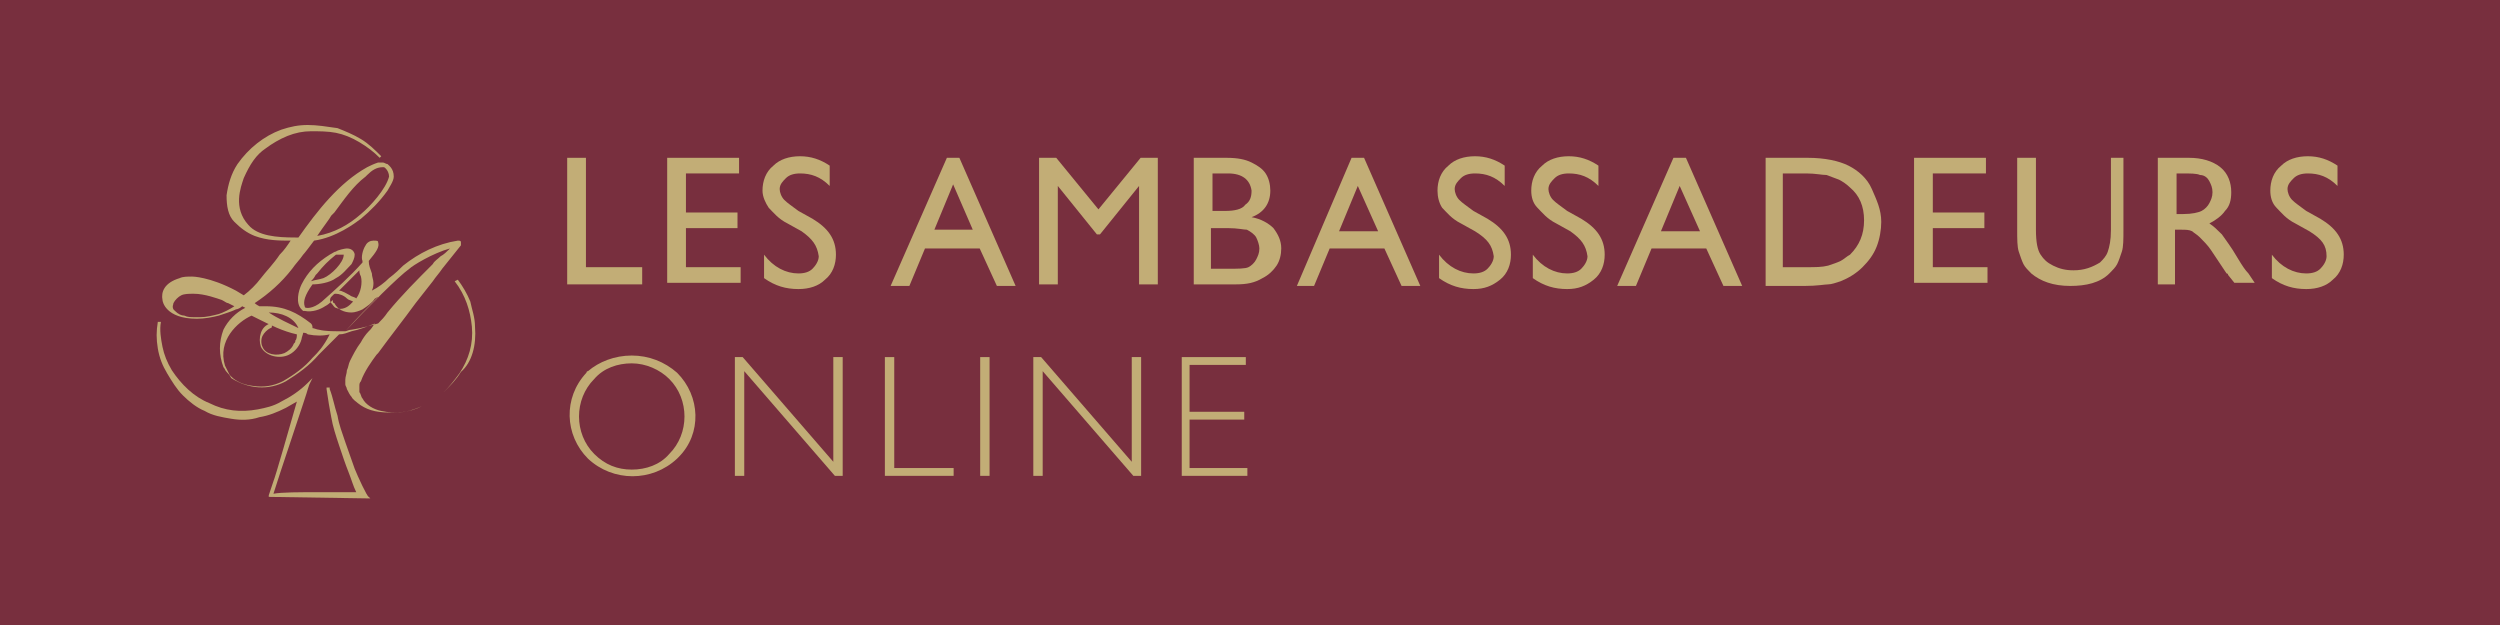 <?xml version="1.0" encoding="utf-8"?>
<svg xmlns="http://www.w3.org/2000/svg" xmlns:xlink="http://www.w3.org/1999/xlink" version="1.1" id="Layer_1" preserveAspectRatio="xMinYMin" x="0px" y="0px" width="160" height="40" viewBox="0 0 160 40" style="enable-background:new 0 0 160 40;" xml:space="preserve"><style type="text/css">
	.st_464_0{fill:#782F3E;}
	.st_464_1{fill:#C2AD76;}
	.st_464_2{fill:#C1AC75;}
</style><svg x="0px" y="0px" width="160" height="40" class="bksvg-464" preserveAspectRatio="xMinYMin" viewBox="0 0 160 40"><g xmlns="http://www.w3.org/2000/svg">
	<rect class="st_464_0" width="160" height="40"/>
</g><g xmlns="http://www.w3.org/2000/svg">
	<g id="Group_268_00000173134812180203529710000012247304464531974557_" transform="translate(258.232 205.654)">
		<g>
			<path id="Path_54_00000173851418023823074520000000228817084343303324_" class="st_464_1" d="M-217.8-182.9c1.1,0,2.1,0.4,2.9,1.1     c1.5,1.5,1.6,3.9,0.1,5.4c0,0-0.1,0.1-0.1,0.1c-1.6,1.5-4.1,1.5-5.7,0c-1.5-1.5-1.6-3.9-0.1-5.5c0,0,0-0.1,0.1-0.1     C-219.9-182.5-218.9-182.9-217.8-182.9z M-217.8-175.6c0.9,0,1.8-0.3,2.4-1c1.3-1.3,1.3-3.5,0-4.8c-0.6-0.6-1.5-1-2.4-1     c-0.9,0-1.8,0.3-2.4,1c-1.3,1.3-1.3,3.5,0,4.8c0,0,0,0,0,0C-219.5-175.9-218.7-175.6-217.8-175.6L-217.8-175.6z"/>
			<path id="Path_55_00000039856788446535467400000004683707511211683739_" class="st_464_1" d="M-204.3-182.8v7.6h-0.5l-5.8-6.7v6.7     h-0.6v-7.6h0.5l5.8,6.7v-6.7H-204.3z"/>
			<path id="Path_56_00000075860049161233677020000012996821072301450916_" class="st_464_1" d="M-201-182.8v7.1h3.8v0.5h-4.4v-7.6     L-201-182.8z"/>
			<path id="Path_57_00000006708028148984217160000004309003684089596576_" class="st_464_1" d="M-194.9-182.8v7.6h-0.6v-7.6H-194.9z"/>
			<path id="Path_58_00000163768092446251652840000017875151626847819447_" class="st_464_1" d="M-185.2-182.8v7.6h-0.5l-5.8-6.7v6.7     h-0.6v-7.6h0.5l5.8,6.7v-6.7H-185.2z"/>
			<path id="Path_59_00000068636746907445257260000002743167941699284885_" class="st_464_1" d="M-178.5-182.8v0.5h-3.6v3h3.5v0.5h-3.5     v3.1h3.7v0.5h-4.2v-7.6L-178.5-182.8z"/>
		</g>
	</g>
	<g>
		<path class="st_464_2" d="M22.7,30c-0.2-0.6-0.4-1.1-0.6-1.7c-0.2-0.6-0.4-1.1-0.5-1.7c-0.2-0.6-0.3-1.2-0.5-1.7l0-0.1l-0.2,0l0,0.1    c0.1,0.7,0.2,1.3,0.3,1.8c0.1,0.6,0.3,1.2,0.5,1.8c0.2,0.6,0.4,1.2,0.6,1.7c0.2,0.5,0.3,0.9,0.5,1.3c-0.4,0-1.4,0-2.4,0    c-1.2,0-2.4,0-2.9,0.1c0.3-1,2.2-6.6,2.2-6.7c0,0,0.1-0.3,0.1-0.3l0.2-0.4l-0.3,0.3c-0.5,0.5-1.1,0.9-1.7,1.2    c-0.5,0.3-1,0.4-1.5,0.5c-1.1,0.2-2.1,0.1-3.1-0.4c-1-0.4-1.8-1.2-2.4-2.1c-0.3-0.5-0.5-1-0.6-1.5c-0.1-0.5-0.2-1.1-0.1-1.6    l-0.2,0c-0.1,0.6-0.1,1.1,0,1.7c0.1,0.6,0.3,1.1,0.6,1.6c0.3,0.5,0.6,1,1,1.4c0.4,0.4,0.9,0.8,1.4,1c0.5,0.3,1.1,0.4,1.7,0.5    c0.6,0.1,1.2,0.1,1.8-0.1c0.6-0.1,1.1-0.3,1.7-0.6c0.2-0.1,0.5-0.3,0.7-0.4c-0.4,1.4-1.4,4.9-1.5,5.1c-0.1,0.3-0.3,0.9-0.3,0.9    l0,0.1l6.5,0.1l-0.1-0.1C23.5,31.8,22.9,30.5,22.7,30z"/>
		<path class="st_464_2" d="M30.4,20.9L30.4,20.9c0-0.6-0.2-1.1-0.3-1.6c-0.2-0.5-0.5-1-0.8-1.4L29.1,18c0.7,0.9,1,1.9,1.1,2.9    c0.1,1.1-0.2,2.1-0.8,3c-0.3,0.4-0.6,0.8-1,1.2C28,25.5,27.5,25.8,27,26c-0.8,0.4-1.7,0.5-2.6,0.3c-0.5-0.1-1-0.4-1.2-0.8    c-0.1-0.1-0.1-0.3-0.2-0.4c0-0.1,0-0.1,0-0.2c0,0,0-0.1,0-0.1c0,0,0-0.1,0-0.1c0-0.1,0-0.2,0.1-0.3c0.2-0.6,0.7-1.3,1-1.7l0.1-0.1    c0.8-1.1,1.6-2.1,2.4-3.2c0.4-0.5,0.7-0.9,1.1-1.4c0.2-0.3,0.4-0.5,0.6-0.8c0.4-0.5,0.8-1,1.2-1.5c0-0.1,0-0.1,0-0.2    c0-0.1-0.1-0.1-0.2-0.1c-1.3,0.2-2.5,0.8-3.5,1.6c-0.2,0.2-0.5,0.5-0.9,0.8c-0.3,0.3-0.7,0.6-1.1,0.8c0.1-0.2,0.1-0.4,0.1-0.5    c0-0.2-0.1-0.4-0.1-0.6c-0.1-0.3-0.2-0.5-0.2-0.8c0.5-0.6,0.7-0.9,0.6-1.2c0-0.1-0.1-0.1-0.3-0.1c-0.2,0-0.4,0.1-0.5,0.3    c-0.2,0.3-0.3,0.8-0.2,1h0c0,0,0,0.1,0,0.1c-0.8,0.9-1.7,1.7-2.6,2.5c-0.6,0.5-1,0.4-1,0.4c0,0,0,0,0,0c-0.1,0-0.1-0.1-0.1-0.1    c-0.1-0.3,0-0.7,0.5-1.4c0.4,0,1.1-0.1,1.5-0.4c0.4-0.2,0.7-0.6,1-0.9c0.1-0.2,0.2-0.4,0.2-0.6c0-0.1-0.1-0.4-0.5-0.4c0,0,0,0,0,0    c-0.1,0-0.6,0.1-0.7,0.2l0,0c-0.1,0-0.2,0.1-0.4,0.2c-0.8,0.5-1.4,1.1-1.8,1.9c-0.2,0.4-0.4,1.2,0,1.6c0,0,0.1,0.1,0.1,0.1    c0,0,0,0,0.1,0c0,0,0,0,0,0l0,0c0.5,0.1,1-0.1,1.3-0.3c0.2-0.1,0.3-0.2,0.5-0.4c0,0.1,0,0.2,0.1,0.2c0.2,0.4,0.6,0.6,1.1,0.6    c0.2,0,0.5-0.1,0.7-0.2c0.3-0.2,0.6-0.4,0.8-0.7c0.1,0,0.1-0.1,0.2-0.1c-0.6,0.6-1.3,1.3-2.1,2.2c-0.1,0-0.2,0-0.4,0    c-0.4,0-0.9,0-1.3-0.1c-0.1,0-0.3-0.1-0.4-0.1c0-0.1,0-0.2-0.1-0.3C19,20,18.2,19.6,17,19.6c-0.1,0-0.3,0-0.4,0    c-0.2-0.1-0.3-0.2-0.3-0.2l0,0c0.9-0.6,1.7-1.3,2.4-2.2c0.2-0.3,0.5-0.6,0.7-0.9c0.1-0.1,0.4-0.5,0.7-0.9c1.4-0.2,2.6-1.1,3-1.4    c0.6-0.5,1.2-1.1,1.7-1.8l0,0c0.1-0.2,0.4-0.6,0.4-0.9c0-0.5-0.3-0.7-0.4-0.8c-0.1,0-0.2-0.1-0.3-0.1c-0.1,0-0.1,0-0.2,0    c0,0-0.1,0-0.1,0c-0.3,0.1-0.5,0.2-0.7,0.3c-1.8,1-3.2,2.8-4.4,4.5l-0.2,0c-1.2,0-2.4-0.1-3-0.8c-1-1.1-0.5-2.4-0.3-3    c0.4-0.9,0.8-1.5,1.4-1.9c0.4-0.3,0.9-0.6,1.4-0.8c0.5-0.2,1-0.3,1.5-0.3c0.5,0,1.1,0,1.6,0.1c0.5,0.1,1,0.3,1.5,0.6    c0.5,0.3,0.9,0.6,1.3,1l0.1-0.1c-0.4-0.4-0.8-0.8-1.3-1.1c-0.5-0.3-1-0.5-1.5-0.7C20.9,8.1,20.3,8,19.7,8c-0.6,0-1.1,0.1-1.7,0.3    c-1.1,0.4-2.1,1.2-2.8,2.2c-0.4,0.6-0.6,1.3-0.7,2c0,0.7,0.1,1.3,0.5,1.7c0.4,0.4,0.8,0.7,1.3,0.9c0.8,0.3,1.6,0.3,2.3,0.3    c0,0,0,0,0,0c-0.2,0.3-0.4,0.6-0.7,0.9c-0.4,0.6-0.9,1.1-1.2,1.5c-0.3,0.4-0.7,0.8-1.1,1.1l-0.5-0.3c-1.7-0.9-2.8-0.9-2.8-0.9    c-0.3,0-0.6,0-0.8,0.1c-1,0.3-1.2,0.9-1.1,1.4c0,0.1,0.2,1.2,2.2,1.2c0.5,0,1-0.1,1.4-0.2c0,0,0.3-0.1,0.6-0.2    c0.3-0.1,0.5-0.2,0.5-0.2c0.1,0,0.3-0.1,0.4-0.2l0.2,0.1c-0.6,0.3-1.1,0.8-1.4,1.4c-0.3,0.8-0.3,1.6,0,2.4l0,0    c0.1,0.1,0.1,0.2,0.2,0.3c0.1,0.1,0.2,0.2,0.3,0.4c1.1,0.7,2.4,0.8,3.5,0.2c0.8-0.5,1.5-1,2.1-1.7l0.2-0.2    c0.3-0.3,1.1-1.1,1.1-1.1l0,0c0.3,0,0.5-0.1,0.8-0.2c0.5-0.1,1-0.3,1.5-0.5c-0.1,0.1-0.2,0.3-0.3,0.4l-0.1,0.1    c-0.2,0.2-0.4,0.5-0.5,0.7c-0.3,0.4-0.5,0.8-0.7,1.2c-0.1,0.2-0.1,0.4-0.2,0.6c0,0.2-0.1,0.4-0.1,0.6c0,0.1,0,0.2,0,0.3    c0,0.1,0.1,0.2,0.1,0.3c0.1,0.2,0.2,0.4,0.3,0.5c0.1,0.2,0.3,0.3,0.4,0.4c0.5,0.4,1.1,0.6,2,0.6c0.1,0,0.3,0,0.5,0    c0.6,0,1.1-0.2,1.6-0.4c0.5-0.2,1-0.5,1.4-0.9c0.4-0.4,0.8-0.8,1.1-1.3C30.2,23.2,30.5,22.1,30.4,20.9z M21.2,19.4    c-0.1-0.1-0.1-0.3,0-0.4l0.1-0.1c0.1-0.1,0.1-0.1,0.2-0.1c0.2,0,0.5,0.1,0.7,0.3c0.1,0.1,0.2,0.1,0.4,0.2    c-0.1,0.1-0.1,0.1-0.2,0.2l0,0c-0.1,0.1-0.5,0.4-0.9,0.2C21.4,19.7,21.3,19.5,21.2,19.4z M22.8,19.1c-0.1-0.1-0.3-0.1-0.4-0.2    c-0.2-0.1-0.5-0.3-0.7-0.3c0.4-0.4,0.9-0.9,1.3-1.3c0,0.1,0,0.2,0.1,0.4C23.2,18.1,23.1,18.7,22.8,19.1z M22.5,21.1L22.5,21.1    L22.5,21.1c-0.2,0-0.3,0.1-0.4,0.1c1.5-1.6,3.4-3.5,4.1-4c0.2-0.2,1.5-1,2.6-1.3l-0.1,0.1c-0.1,0.1-0.3,0.3-0.5,0.4    c-0.2,0.2-0.4,0.3-0.5,0.5c-1,1-2,2-2.9,3.1c-0.2,0.3-0.4,0.5-0.6,0.7C23.8,20.8,23.2,21,22.5,21.1z M22,16.3    c0,0.5-0.8,1.3-1.3,1.5c-0.3,0.1-0.5,0.1-0.8,0.2c0.1-0.1,0.2-0.2,0.3-0.4l0.1-0.1c0.4-0.5,0.7-0.8,1.2-1.2    C21.7,16.3,21.8,16.3,22,16.3C21.9,16.3,21.9,16.3,22,16.3C22,16.3,22,16.3,22,16.3z M19.1,19.9L19.1,19.9L19.1,19.9L19.1,19.9z     M20.1,22.8L20.1,22.8L20,22.9c-0.5,0.6-1.2,1.1-1.9,1.5c-0.6,0.3-1.2,0.4-1.9,0.3c-0.9-0.1-1.3-0.5-1.4-0.6l0,0    c0,0-0.1-0.1-0.1-0.1c-0.1-0.2-0.2-0.4-0.3-0.6c-0.5-1.6,0.8-2.8,1.7-3.2l0.4,0.2c0.8,0.4,1.6,0.8,2.5,1c0,0.1,0,0.3-0.1,0.4l0,0    l0,0c0,0.1,0,0.1-0.1,0.2c-0.1,0.3-0.4,0.5-0.6,0.6c-0.5,0.2-1.2,0.1-1.4-0.4c-0.1-0.2-0.1-0.5,0-0.7c0.1-0.2,0.3-0.4,0.5-0.5    c0,0,0.1,0,0.1-0.1c0,0,0-0.1,0-0.1c0,0-0.1-0.1-0.1-0.1l0,0c-0.3,0.1-0.5,0.3-0.6,0.6c-0.1,0.3-0.1,0.6,0,0.9    c0.3,0.6,1.2,0.8,1.8,0.5c0.4-0.2,0.7-0.6,0.8-1l0,0c0-0.1,0.1-0.3,0.1-0.4c0.1,0,0.2,0,0.3,0.1c0.5,0.1,1,0.1,1.4,0    C20.7,22.2,20.3,22.6,20.1,22.8z M17.2,20c0.8,0,1.6,0.3,1.9,1C18.5,20.7,17.8,20.4,17.2,20z M21.2,13.8l0.2-0.2    c0.6-0.8,1.2-1.7,2-2.3l0.1-0.1c0.3-0.3,0.6-0.5,1-0.5c0.1,0,0.1,0,0.2,0.1c0.1,0.1,0.2,0.3,0.2,0.5c-0.2,0.8-1.2,1.9-1.8,2.4l0,0    c-0.8,0.7-1.7,1.2-2.8,1.4C20.7,14.5,21.1,14,21.2,13.8z M11.8,20.2c-0.2,0-0.4-0.1-0.6-0.3c0,0-0.1-0.1-0.1-0.1    c-0.1-0.2,0-0.3,0-0.4c0.1-0.2,0.3-0.4,0.5-0.5c0.2-0.1,0.5-0.1,0.8-0.1c0.7,0,1.5,0.3,1.8,0.4c0.2,0.1,0.3,0.2,0.4,0.2l0.4,0.2    c-0.3,0.2-0.7,0.4-1,0.5c-0.4,0.1-0.8,0.2-1.2,0.2c0,0-0.1,0-0.3,0C12.2,20.3,12,20.3,11.8,20.2z"/>
	</g>
	<g>
		<path class="st_464_1" d="M36.3,10.1h1.2v7h3.6v1.1h-4.8V10.1z"/>
		<path class="st_464_1" d="M42.7,10.1h4.6v1h-3.4v2.5h3.3v1h-3.3v2.5h3.5v1h-4.7V10.1z"/>
		<path class="st_464_1" d="M51.3,14.8l-0.9-0.5c-0.6-0.3-0.9-0.7-1.2-1c-0.2-0.3-0.4-0.7-0.4-1.1c0-0.6,0.2-1.2,0.7-1.6    c0.4-0.4,1-0.6,1.7-0.6c0.7,0,1.3,0.2,1.9,0.6v1.3c-0.6-0.6-1.2-0.8-1.9-0.8c-0.4,0-0.7,0.1-0.9,0.3c-0.2,0.2-0.4,0.4-0.4,0.7    c0,0.2,0.1,0.5,0.3,0.7c0.2,0.2,0.5,0.4,0.9,0.7l0.9,0.5c1,0.6,1.5,1.3,1.5,2.3c0,0.6-0.2,1.2-0.7,1.6c-0.4,0.4-1,0.6-1.7,0.6    c-0.8,0-1.5-0.2-2.2-0.7v-1.5c0.6,0.8,1.4,1.2,2.2,1.2c0.4,0,0.7-0.1,0.9-0.3c0.2-0.2,0.4-0.5,0.4-0.8    C52.3,15.7,52,15.3,51.3,14.8z"/>
		<path class="st_464_1" d="M60.6,10.1h0.8l3.6,8.2h-1.2l-1.1-2.4h-3.5l-1,2.4h-1.2L60.6,10.1z M62.3,14.8L61,11.8l-1.2,2.9H62.3z"/>
		<path class="st_464_1" d="M73,10.1h1.1v8.1h-1.2v-6.3L70.4,15h-0.2l-2.5-3.1v6.3h-1.2v-8.1h1.1l2.7,3.3L73,10.1z"/>
		<path class="st_464_1" d="M79.1,18.2h-2.7v-8.1h2.1c0.7,0,1.2,0.1,1.6,0.3c0.4,0.2,0.7,0.4,0.9,0.7c0.2,0.3,0.3,0.7,0.3,1.1    c0,0.8-0.4,1.4-1.2,1.7c0.6,0.1,1.1,0.4,1.4,0.7c0.3,0.4,0.5,0.8,0.5,1.3c0,0.4-0.1,0.8-0.3,1.1c-0.2,0.3-0.5,0.6-0.9,0.8    C80.3,18.1,79.8,18.2,79.1,18.2z M78.6,11.1h-1v2.4h0.8c0.6,0,1.1-0.1,1.3-0.4c0.3-0.2,0.4-0.5,0.4-0.9    C80,11.5,79.5,11.1,78.6,11.1z M78.6,14.6h-1.1v2.6h1.1c0.6,0,1.1,0,1.3-0.1c0.2-0.1,0.4-0.3,0.5-0.5c0.1-0.2,0.2-0.4,0.2-0.7    c0-0.2-0.1-0.5-0.2-0.7s-0.4-0.4-0.6-0.5C79.6,14.7,79.2,14.6,78.6,14.6z"/>
		<path class="st_464_1" d="M86.5,10.1h0.8l3.6,8.2h-1.2l-1.1-2.4h-3.5l-1,2.4H83L86.5,10.1z M88.2,14.8l-1.3-2.9l-1.2,2.9H88.2z"/>
		<path class="st_464_1" d="M94.4,14.8l-0.9-0.5c-0.6-0.3-0.9-0.7-1.2-1C92.1,13,92,12.6,92,12.2c0-0.6,0.2-1.2,0.7-1.6    c0.4-0.4,1-0.6,1.7-0.6c0.7,0,1.3,0.2,1.9,0.6v1.3c-0.6-0.6-1.2-0.8-1.9-0.8c-0.4,0-0.7,0.1-0.9,0.3c-0.2,0.2-0.4,0.4-0.4,0.7    c0,0.2,0.1,0.5,0.3,0.7c0.2,0.2,0.5,0.4,0.9,0.7l0.9,0.5c1,0.6,1.5,1.3,1.5,2.3c0,0.6-0.2,1.2-0.7,1.6s-1,0.6-1.7,0.6    c-0.8,0-1.5-0.2-2.2-0.7v-1.5c0.6,0.8,1.4,1.2,2.2,1.2c0.4,0,0.7-0.1,0.9-0.3c0.2-0.2,0.4-0.5,0.4-0.8    C95.5,15.7,95.2,15.3,94.4,14.8z"/>
		<path class="st_464_1" d="M100.5,14.8l-0.9-0.5c-0.6-0.3-0.9-0.7-1.2-1s-0.4-0.7-0.4-1.1c0-0.6,0.2-1.2,0.7-1.6c0.4-0.4,1-0.6,1.7-0.6    c0.7,0,1.3,0.2,1.9,0.6v1.3c-0.6-0.6-1.2-0.8-1.9-0.8c-0.4,0-0.7,0.1-0.9,0.3c-0.2,0.2-0.4,0.4-0.4,0.7c0,0.2,0.1,0.5,0.3,0.7    c0.2,0.2,0.5,0.4,0.9,0.7l0.9,0.5c1,0.6,1.5,1.3,1.5,2.3c0,0.6-0.2,1.2-0.7,1.6s-1,0.6-1.7,0.6c-0.8,0-1.5-0.2-2.2-0.7v-1.5    c0.6,0.8,1.4,1.2,2.2,1.2c0.4,0,0.7-0.1,0.9-0.3c0.2-0.2,0.4-0.5,0.4-0.8C101.5,15.7,101.2,15.3,100.5,14.8z"/>
		<path class="st_464_1" d="M107.1,10.1h0.8l3.6,8.2h-1.2l-1.1-2.4h-3.5l-1,2.4h-1.2L107.1,10.1z M108.8,14.8l-1.3-2.9l-1.2,2.9H108.8z"/>
		<path class="st_464_1" d="M113,18.2v-8.1h2.7c1.1,0,2,0.2,2.6,0.5c0.6,0.3,1.2,0.8,1.5,1.5s0.6,1.3,0.6,2.1c0,0.5-0.1,1.1-0.3,1.6    s-0.5,0.9-0.9,1.3c-0.4,0.4-0.9,0.7-1.4,0.9c-0.3,0.1-0.6,0.2-0.8,0.2s-0.7,0.1-1.5,0.1H113z M115.6,11.1h-1.5v6h1.5    c0.6,0,1,0,1.4-0.1c0.3-0.1,0.6-0.2,0.8-0.3s0.4-0.3,0.6-0.4c0.6-0.6,0.9-1.3,0.9-2.2c0-0.9-0.3-1.6-0.9-2.1    c-0.2-0.2-0.5-0.4-0.7-0.5c-0.3-0.1-0.5-0.2-0.8-0.3C116.6,11.2,116.2,11.1,115.6,11.1z"/>
		<path class="st_464_1" d="M122.5,10.1h4.6v1h-3.4v2.5h3.3v1h-3.3v2.5h3.5v1h-4.7V10.1z"/>
		<path class="st_464_1" d="M134.7,10.1h1.2v4.6c0,0.6,0,1.1-0.1,1.4s-0.2,0.6-0.3,0.8c-0.1,0.2-0.3,0.4-0.5,0.6    c-0.6,0.6-1.5,0.8-2.5,0.8c-1.1,0-1.9-0.3-2.5-0.8c-0.2-0.2-0.4-0.4-0.5-0.6c-0.1-0.2-0.2-0.5-0.3-0.8c-0.1-0.3-0.1-0.8-0.1-1.4    v-4.6h1.2v4.6c0,0.8,0.1,1.3,0.3,1.6c0.2,0.3,0.4,0.5,0.8,0.7s0.8,0.3,1.3,0.3c0.7,0,1.2-0.2,1.7-0.5c0.2-0.2,0.4-0.4,0.5-0.7    c0.1-0.3,0.2-0.7,0.2-1.4V10.1z"/>
		<path class="st_464_1" d="M138.1,18.2v-8.1h2c0.8,0,1.5,0.2,2,0.6s0.7,1,0.7,1.6c0,0.5-0.1,0.9-0.4,1.2c-0.2,0.3-0.6,0.6-1,0.8    c0.3,0.2,0.5,0.4,0.8,0.7c0.2,0.3,0.6,0.8,1,1.5c0.3,0.5,0.5,0.8,0.7,1l0.4,0.6H143l-0.4-0.5c0,0,0-0.1-0.1-0.1l-0.2-0.3l-0.4-0.6    l-0.4-0.6c-0.2-0.3-0.5-0.6-0.7-0.8c-0.2-0.2-0.4-0.3-0.5-0.4c-0.2-0.1-0.4-0.1-0.8-0.1h-0.3v3.5H138.1z M139.6,11.1h-0.3v2.6h0.4    c0.6,0,1-0.1,1.2-0.2c0.2-0.1,0.4-0.3,0.5-0.5c0.1-0.2,0.2-0.4,0.2-0.7c0-0.3-0.1-0.5-0.2-0.7c-0.1-0.2-0.3-0.4-0.6-0.4    C140.6,11.1,140.2,11.1,139.6,11.1z"/>
		<path class="st_464_1" d="M147.8,14.8l-0.9-0.5c-0.6-0.3-0.9-0.7-1.2-1s-0.4-0.7-0.4-1.1c0-0.6,0.2-1.2,0.7-1.6c0.4-0.4,1-0.6,1.7-0.6    c0.7,0,1.3,0.2,1.9,0.6v1.3c-0.6-0.6-1.2-0.8-1.9-0.8c-0.4,0-0.7,0.1-0.9,0.3c-0.2,0.2-0.4,0.4-0.4,0.7c0,0.2,0.1,0.5,0.3,0.7    c0.2,0.2,0.5,0.4,0.9,0.7l0.9,0.5c1,0.6,1.5,1.3,1.5,2.3c0,0.6-0.2,1.2-0.7,1.6c-0.4,0.4-1,0.6-1.7,0.6c-0.8,0-1.5-0.2-2.2-0.7    v-1.5c0.6,0.8,1.4,1.2,2.2,1.2c0.4,0,0.7-0.1,0.9-0.3c0.2-0.2,0.4-0.5,0.4-0.8C148.9,15.7,148.6,15.3,147.8,14.8z"/>
	</g>
</g></svg></svg>
